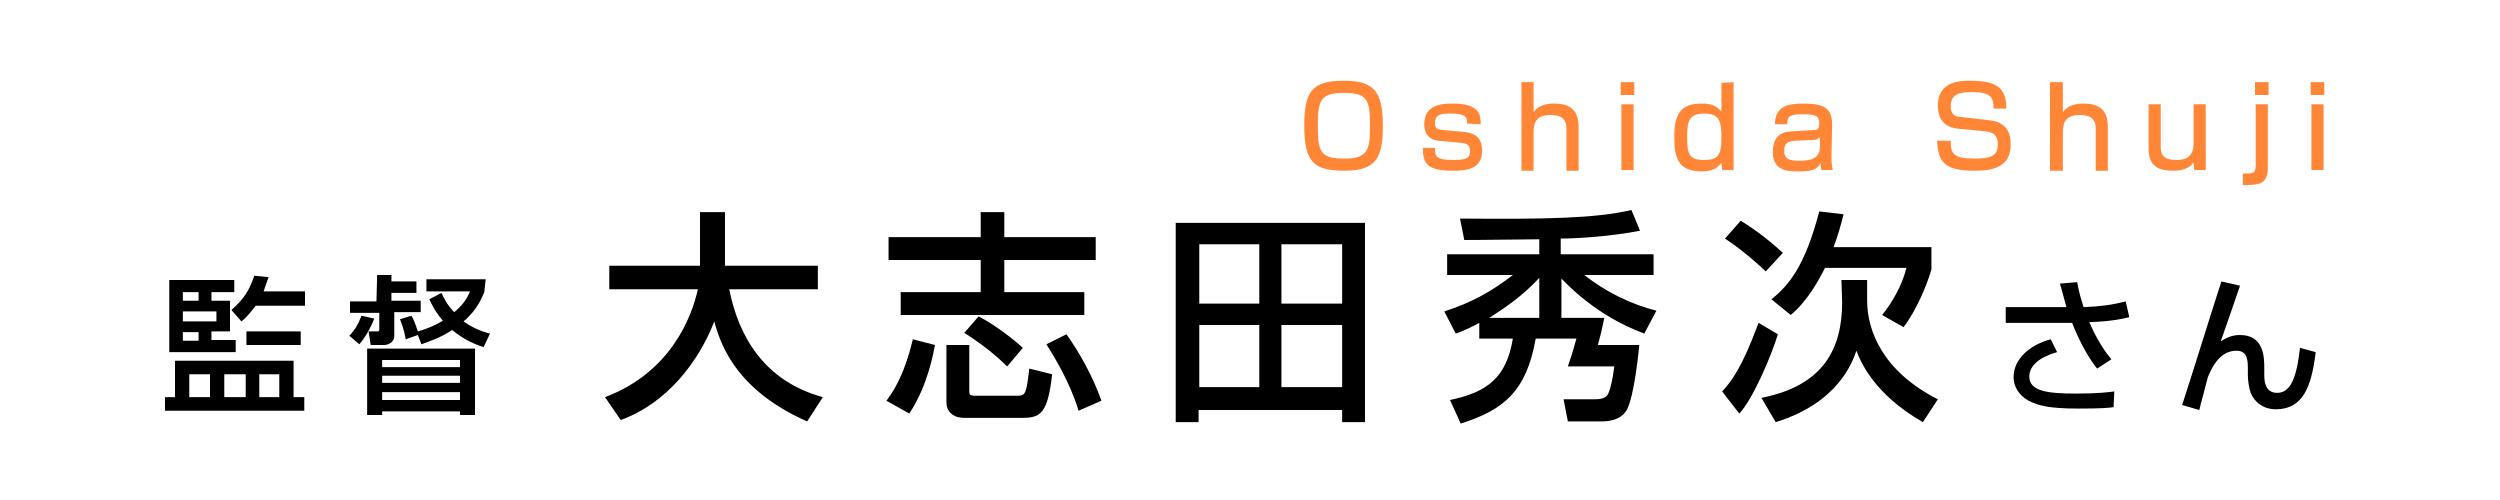 <?xml version="1.0" encoding="utf-8"?>
<!-- Generator: Adobe Illustrator 26.3.1, SVG Export Plug-In . SVG Version: 6.00 Build 0)  -->
<svg version="1.1" id="レイヤー_1" xmlns="http://www.w3.org/2000/svg" xmlns:xlink="http://www.w3.org/1999/xlink" x="0px"
	 y="0px" width="350px" height="70px" viewBox="0 0 350 70" style="enable-background:new 0 0 350 70;" xml:space="preserve">
<style type="text/css">
	.st0{fill:#FFFFFF;}
	.st1{fill:#FF8637;}
</style>
<rect class="st0" width="350" height="70"/>
<g>
	<g>
		<path class="st0" d="M84.7,55.6c9.3-3.5,12.2-11.4,13-15.1H85.3v-3.3H98v-7.5h3.5v7.5h13v3.3h-12.4c1.3,6.7,5,12.9,13.1,15.1
			L113,59c-9.5-4.2-12-10.2-13-14c-2.2,5.7-6.7,11.5-13.1,13.8L84.7,55.6z"/>
		<path class="st0" d="M130.9,48.3c-0.2,1-1,5.7-3.6,9.6l-3.2-1.8c0.8-1.1,2.4-3.2,3.7-8.6L130.9,48.3z M140.6,29.7v3.5h12.8v3.2
			h-12.8v4.5h11.2v3.2h-25.7v-3.2h11.2v-4.5h-12.9v-3.2h12.9v-3.5H140.6z M132.6,48.3h3.1v6.3c0,0.6,0,0.8,0.8,0.8h6
			c1.1,0,1.2-0.4,1.6-3.8l3.2,0.8c-0.6,5.4-1.6,6.1-4.1,6.1h-8.2c-1.6,0-2.5-0.9-2.5-2.2V48.3z M137,44.3c2.2,1.1,4.9,3.2,6.2,4.4
			l-2.2,2.6c-1.7-1.7-3.8-3.3-6-4.7L137,44.3z M149.3,46.8c1.8,2.5,3.7,5.9,4.9,9.3l-3.2,1.4c-1.2-4-3.5-7.7-4.5-9.3L149.3,46.8z"/>
		<path class="st0" d="M191.1,31.2v27.9h-3.2v-1.7h-20.1v1.7h-3.2V31.2H191.1z M167.9,34.2v8.3h8.4v-8.3H167.9z M167.9,45.5v8.7h8.4
			v-8.7H167.9z M179.4,34.2v8.3h8.5v-8.3H179.4z M179.4,45.5v8.7h8.5v-8.7H179.4z"/>
		<path class="st0" d="M207.1,45.2c-1.5,0.8-2.4,1.2-3.3,1.5l-1.6-3.1c3.7-1.2,6.5-2.7,9.6-5.1h-9.2v-2.9h12.9v-2.1
			c-8.8,0.1-9.8,0.1-10.5,0.1l-0.6-3c11.7,0.1,18.9,0,24-1.2l1.2,2.9c-4,0.8-8.9,1.1-11.1,1.1v2.2h13v2.9h-9.7
			c2.9,2.3,6.5,4.1,10.1,5l-1.7,3.2c-6.8-2.5-10.9-7-11.6-7.7v5.5h6c-0.4,2-0.6,2.7-0.9,3.8h5.8c-0.1,1.1-0.7,7-1.7,9
			c-0.7,1.3-2.1,1.7-3.6,1.7h-4.7l-0.6-3.1h4.4c1.3,0,1.7-0.4,1.9-0.9c0.2-0.4,0.6-1.9,0.8-3.7h-6.5c0.2-0.6,0.6-1.7,1.2-3.9H215
			c-1.3,7.4-4.5,10-10.5,11.9l-1.5-3.3c5.2-1.1,7.9-3.1,8.8-8.6h-4.7L207.1,45.2L207.1,45.2z M215.5,44.5v-5.6
			c-2.3,2.5-4.8,4.2-7,5.6H215.5z"/>
		<path class="st0" d="M248.9,46.8c-0.9,3-3.5,9.1-5.4,11.1l-2.4-3.1c1.2-1.3,2.7-3.1,5.1-9.6L248.9,46.8z M247.2,38
			c-0.6-0.6-3.1-2.9-5.7-4.6l2.2-2.5c1.3,0.8,3.4,2.2,5.9,4.5L247.2,38z M257.8,39.2h3.6v2.9c0,4.2,2.2,9.9,9.9,13.8l-2.1,3.2
			c-6.8-3.9-8.7-8.4-9.3-10c-0.6,1.7-2.6,7.3-11.3,10l-2-3.4c8.7-1.7,11.3-6.9,11.3-13.4L257.8,39.2L257.8,39.2z M258.1,30
			c-0.4,1.6-0.8,3-1.4,4.6h13.7v3.1c-0.6,2.2-2.2,5.9-3.9,8.1l-3-1.7c1.3-1.6,2.8-4.1,3.4-6.6h-11.4c-0.9,1.8-2.5,4.7-4.8,6.6
			l-2.7-2.2c2.5-2,4.7-4.7,6.7-12.3L258.1,30z"/>
		<path class="st0" d="M290.8,39.5c0.3,1.6,0.5,2.2,0.9,3.5c2.4-0.1,3.9-0.3,5.9-0.8l0.5,2.2c-0.7,0.2-2.5,0.6-5.6,0.7
			c0.5,1.2,1.7,3.6,3.1,5.2l-2,1.3c-1.5-1.8-2.9-4.8-3.5-6.4h-9.3V43h8.5c-0.5-1.8-0.7-2.6-0.9-3.3L290.8,39.5z M288,49.3
			c-3.2,0.9-3.9,2.4-3.9,3.4c0,2.1,2.6,2.4,6.6,2.4c3,0,4.6-0.2,5.3-0.3l-0.1,2.2c-0.7,0.1-1.6,0.2-4.9,0.2c-4.1,0-5.6-0.4-7-1.1
			c-1.4-0.8-2.1-2-2.1-3.3c0-2.5,2.2-4.5,5.2-5.3L288,49.3z"/>
		<path class="st0" d="M313.6,40c-0.4,1.2-2.3,6.7-2.7,7.8c0.5-0.3,1.3-0.9,2.7-0.9c3.4,0,3.4,3.2,3.4,4.7v0.9c0,0.6,0,2.5,1.8,2.5
			c1.7,0,2.7-1.7,3.2-6.3l2.2,0.6c-0.6,4.9-1.8,8-5.6,8c-1.7,0-3-1-3.5-2.3c-0.3-0.8-0.4-2-0.4-2.5v-0.7c0-1.3,0-2.7-1.6-2.7
			c-2.4,0-3.5,2.5-4,3.7c0,0.1-1.1,4.1-1.2,4.6l-2.4-0.7c1.6-4.9,4.5-14.3,5.5-17.3L313.6,40z"/>
	</g>
	<g>
		<path d="M84.7,55.6c9.3-3.5,12.2-11.4,13-15.1H85.3v-3.3H98v-7.5h3.5v7.5h13v3.3h-12.4c1.3,6.7,5,12.9,13.1,15.1L113,59
			c-9.5-4.2-12-10.2-13-14c-2.2,5.7-6.7,11.5-13.1,13.8L84.7,55.6z"/>
		<path d="M130.9,48.3c-0.2,1-1,5.7-3.6,9.6l-3.2-1.8c0.8-1.1,2.4-3.2,3.7-8.6L130.9,48.3z M140.6,29.7v3.5h12.8v3.2h-12.8v4.5h11.2
			v3.2h-25.7v-3.2h11.2v-4.5h-12.9v-3.2h12.9v-3.5H140.6z M132.6,48.3h3.1v6.3c0,0.6,0,0.8,0.8,0.8h6c1.1,0,1.2-0.4,1.6-3.8l3.2,0.8
			c-0.6,5.4-1.6,6.1-4.1,6.1h-8.2c-1.6,0-2.5-0.9-2.5-2.2V48.3z M137,44.3c2.2,1.1,4.9,3.2,6.2,4.4l-2.2,2.6c-1.7-1.7-3.8-3.3-6-4.7
			L137,44.3z M149.3,46.8c1.8,2.5,3.7,5.9,4.9,9.3l-3.2,1.4c-1.2-4-3.5-7.7-4.5-9.3L149.3,46.8z"/>
		<path d="M191.1,31.2v27.9h-3.2v-1.7h-20.1v1.7h-3.2V31.2H191.1z M167.9,34.2v8.3h8.4v-8.3H167.9z M167.9,45.5v8.7h8.4v-8.7H167.9z
			 M179.4,34.2v8.3h8.5v-8.3H179.4z M179.4,45.5v8.7h8.5v-8.7H179.4z"/>
		<path d="M207.1,45.2c-1.5,0.8-2.4,1.2-3.3,1.5l-1.6-3.1c3.7-1.2,6.5-2.7,9.6-5.1h-9.2v-2.9h12.9v-2.1c-8.8,0.1-9.8,0.1-10.5,0.1
			l-0.6-3c11.7,0.1,18.9,0,24-1.2l1.2,2.9c-4,0.8-8.9,1.1-11.1,1.1v2.2h13v2.9h-9.7c2.9,2.3,6.5,4.1,10.1,5l-1.7,3.2
			c-6.8-2.5-10.9-7-11.6-7.7v5.5h6c-0.4,2-0.6,2.7-0.9,3.8h5.8c-0.1,1.1-0.7,7-1.7,9c-0.7,1.3-2.1,1.7-3.6,1.7h-4.7l-0.6-3.1h4.4
			c1.3,0,1.7-0.4,1.9-0.9c0.2-0.4,0.6-1.9,0.8-3.7h-6.5c0.2-0.6,0.6-1.7,1.2-3.9H215c-1.3,7.4-4.5,10-10.5,11.9l-1.5-3.3
			c5.2-1.1,7.9-3.1,8.8-8.6h-4.7L207.1,45.2L207.1,45.2z M215.5,44.5v-5.6c-2.3,2.5-4.8,4.2-7,5.6H215.5z"/>
		<path d="M248.9,46.8c-0.9,3-3.5,9.1-5.4,11.1l-2.4-3.1c1.2-1.3,2.7-3.1,5.1-9.6L248.9,46.8z M247.2,38c-0.6-0.6-3.1-2.9-5.7-4.6
			l2.2-2.5c1.3,0.8,3.4,2.2,5.9,4.5L247.2,38z M257.8,39.2h3.6v2.9c0,4.2,2.2,9.9,9.9,13.8l-2.1,3.2c-6.8-3.9-8.7-8.4-9.3-10
			c-0.6,1.7-2.6,7.3-11.3,10l-2-3.4c8.7-1.7,11.3-6.9,11.3-13.4L257.8,39.2L257.8,39.2z M258.1,30c-0.4,1.6-0.8,3-1.4,4.6h13.7v3.1
			c-0.6,2.2-2.2,5.9-3.9,8.1l-3-1.7c1.3-1.6,2.8-4.1,3.4-6.6h-11.4c-0.9,1.8-2.5,4.7-4.8,6.6l-2.7-2.2c2.5-2,4.7-4.7,6.7-12.3
			L258.1,30z"/>
		<path d="M290.8,39.5c0.3,1.6,0.5,2.2,0.9,3.5c2.4-0.1,3.9-0.3,5.9-0.8l0.5,2.2c-0.7,0.2-2.5,0.6-5.6,0.7c0.5,1.2,1.7,3.6,3.1,5.2
			l-2,1.3c-1.5-1.8-2.9-4.8-3.5-6.4h-9.3V43h8.5c-0.5-1.8-0.7-2.6-0.9-3.3L290.8,39.5z M288,49.3c-3.2,0.9-3.9,2.4-3.9,3.4
			c0,2.1,2.6,2.4,6.6,2.4c3,0,4.6-0.2,5.3-0.3l-0.1,2.2c-0.7,0.1-1.6,0.2-4.9,0.2c-4.1,0-5.6-0.4-7-1.1c-1.4-0.8-2.1-2-2.1-3.3
			c0-2.5,2.2-4.5,5.2-5.3L288,49.3z"/>
		<path d="M313.6,40c-0.4,1.2-2.3,6.7-2.7,7.8c0.5-0.3,1.3-0.9,2.7-0.9c3.4,0,3.4,3.2,3.4,4.7v0.9c0,0.6,0,2.5,1.8,2.5
			c1.7,0,2.7-1.7,3.2-6.3l2.2,0.6c-0.6,4.9-1.8,8-5.6,8c-1.7,0-3-1-3.5-2.3c-0.3-0.8-0.4-2-0.4-2.5v-0.7c0-1.3,0-2.7-1.6-2.7
			c-2.4,0-3.5,2.5-4,3.7c0,0.1-1.1,4.1-1.2,4.6l-2.4-0.7c1.6-4.9,4.5-14.3,5.5-17.3L313.6,40z"/>
	</g>
</g>
<g>
	<g>
		<path class="st0" d="M41.1,50.5v5.1h1.5v1.9H23.1v-1.9h1.4v-5.1C24.5,50.5,41.1,50.5,41.1,50.5z M23.7,39.2h9.1v1.7h-3.2v1.2h2.6
			v4.3h-2.6v1.2H33v1.7h-9.3V39.2z M25.6,40.9v1.2h2.2v-1.2C27.8,40.9,25.6,40.9,25.6,40.9z M25.6,43.7V45h4.7v-1.4H25.6z
			 M25.6,46.5v1.2h2.2v-1.2H25.6z M26.5,52.4v3.2h2.9v-3.2H26.5z M31.4,52.4v3.2h3v-3.2H31.4z M37.6,38.8c-0.2,0.5-0.4,1.2-0.7,2
			h5.8v2h-6.9c-0.9,1.2-1.5,1.8-2,2.2l-1.4-1.6c1.7-1.5,2.5-2.7,3.2-4.8L37.6,38.8z M42.1,46.4v1.9h-7.6v-1.9H42.1z M36.3,52.4v3.2
			h2.8v-3.2H36.3z"/>
		<path class="st0" d="M52.4,44.6c-0.5,1.3-1.3,2.7-2.1,3.6L48.9,47c0.8-0.8,1.3-1.7,1.7-2.8L52.4,44.6z M52.8,38.5h2v0.9h3.5V41
			h-3.5v1.1h4.1v1.6h-3.7V47c0,1.1-1.1,1.3-1.4,1.3h-1.9l-0.3-1.9h1.2c0.3,0,0.3-0.1,0.3-0.4v-2.2h-4.1v-1.6h3.7L52.8,38.5
			L52.8,38.5z M66.5,48.8v9.3h-2.1v-0.5H53.5v0.5h-2.1v-9.3H66.5z M53.5,50.4v1h10.9v-1H53.5z M53.5,52.6v1h10.9v-1H53.5z
			 M53.5,54.9v1.1h10.9v-1.1H53.5z M67.8,40.9c-0.3,0.6-0.8,2.3-2.9,4.1c1.4,1,2.8,1.5,3.7,1.7l-0.9,1.9c-0.9-0.3-2.6-0.9-4.4-2.4
			c-1.8,1.2-3.3,1.6-4.3,2l-0.5-1.3l-1.7,0.6c-0.1-0.5-0.2-1.3-0.8-2.8l1.6-0.5c0.3,0.5,0.5,1,0.9,2.2c0.7-0.2,2-0.6,3.5-1.5
			c-1.1-1.3-1.5-2.2-1.9-3l1.7-0.9c0.3,0.6,0.7,1.6,1.8,2.7c1.6-1.3,2-2.5,2.2-2.9h-6.1v-1.7h8.3L67.8,40.9L67.8,40.9z"/>
	</g>
	<g>
		<path d="M41.1,50.5v5.1h1.5v1.9H23.1v-1.9h1.4v-5.1C24.5,50.5,41.1,50.5,41.1,50.5z M23.7,39.2h9.1v1.7h-3.2v1.2h2.6v4.3h-2.6v1.2
			H33v1.7h-9.3V39.2z M25.6,40.9v1.2h2.2v-1.2C27.8,40.9,25.6,40.9,25.6,40.9z M25.6,43.7V45h4.7v-1.4H25.6z M25.6,46.5v1.2h2.2
			v-1.2H25.6z M26.5,52.4v3.2h2.9v-3.2H26.5z M31.4,52.4v3.2h3v-3.2H31.4z M37.6,38.8c-0.2,0.5-0.4,1.2-0.7,2h5.8v2h-6.9
			c-0.9,1.2-1.5,1.8-2,2.2l-1.4-1.6c1.7-1.5,2.5-2.7,3.2-4.8L37.6,38.8z M42.1,46.4v1.9h-7.6v-1.9H42.1z M36.3,52.4v3.2h2.8v-3.2
			H36.3z"/>
		<path d="M52.4,44.6c-0.5,1.3-1.3,2.7-2.1,3.6L48.9,47c0.8-0.8,1.3-1.7,1.7-2.8L52.4,44.6z M52.8,38.5h2v0.9h3.5V41h-3.5v1.1h4.1
			v1.6h-3.7V47c0,1.1-1.1,1.3-1.4,1.3h-1.9l-0.3-1.9h1.2c0.3,0,0.3-0.1,0.3-0.4v-2.2h-4.1v-1.6h3.7L52.8,38.5L52.8,38.5z M66.5,48.8
			v9.3h-2.1v-0.5H53.5v0.5h-2.1v-9.3H66.5z M53.5,50.4v1h10.9v-1H53.5z M53.5,52.6v1h10.9v-1H53.5z M53.5,54.9v1.1h10.9v-1.1H53.5z
			 M67.8,40.9c-0.3,0.6-0.8,2.3-2.9,4.1c1.4,1,2.8,1.5,3.7,1.7l-0.9,1.9c-0.9-0.3-2.6-0.9-4.4-2.4c-1.8,1.2-3.3,1.6-4.3,2l-0.5-1.3
			l-1.7,0.6c-0.1-0.5-0.2-1.3-0.8-2.8l1.6-0.5c0.3,0.5,0.5,1,0.9,2.2c0.7-0.2,2-0.6,3.5-1.5c-1.1-1.3-1.5-2.2-1.9-3l1.7-0.9
			c0.3,0.6,0.7,1.6,1.8,2.7c1.6-1.3,2-2.5,2.2-2.9h-6.1v-1.7h8.3L67.8,40.9L67.8,40.9z"/>
	</g>
</g>
<g>
	<path class="st1" d="M193.6,17.6c0,4.3-0.8,6.3-5.3,6.3c-4.2,0-5.7-1-5.7-6.3c0-4.8,1.1-6.3,5.5-6.3
		C192.3,11.3,193.6,12.7,193.6,17.6z M184.5,17.6c0,3.8,0.4,4.6,3.8,4.6c3.3,0,3.5-1.4,3.5-4.6c0-3.5-0.3-4.6-3.6-4.6
		C184.8,13,184.5,14.1,184.5,17.6z"/>
	<path class="st1" d="M205.4,17.3c0-0.7,0-1.4-2.2-1.4c-1.6,0-2.3,0.1-2.3,1.4c0,0.5,0.1,0.8,1.1,0.9l3.2,0.3c1.5,0.2,2.3,1,2.3,2.6
		c0,2.7-2.4,2.8-4.1,2.8c-3.6,0-4.2-1-4.2-3.2h1.7c0,1.1,0,1.7,2.6,1.7c2,0,2.3-0.4,2.3-1.3c0-0.7-0.3-1-1.2-1.1l-3.2-0.3
		c-2-0.2-2-1.9-2-2.3c0-2.8,2.5-2.9,4-2.9c3.8,0,3.9,1.6,3.9,2.9L205.4,17.3L205.4,17.3z"/>
	<path class="st1" d="M214.7,11.5v4.2c0.8-1.1,2.1-1.2,2.9-1.2c1.8,0,3.4,0.6,3.4,3.2v6.2h-1.7v-5.9c0-0.8-0.2-1.9-2.2-1.9
		c-1.8,0-2.4,0.8-2.4,2.4v5.4H213V11.5H214.7z"/>
	<path class="st1" d="M228.8,11.5v1.8h-1.9v-1.8H228.8z M228.7,14.6v9.2H227v-9.2H228.7z"/>
	<path class="st1" d="M242.7,11.5v12.3h-1.6l-0.1-1c-0.5,0.6-1.1,1.2-2.8,1.2c-3.3,0-3.8-2-3.8-4.8c0-3.1,0.8-4.7,3.8-4.7
		c1.2,0,2,0.2,2.8,1.1v-4L242.7,11.5L242.7,11.5z M236.2,19c0,2.3,0.1,3.4,2.3,3.4c1.9,0,2.5-0.5,2.5-3.1c0-2.4-0.3-3.4-2.4-3.4
		C236.6,15.9,236.2,16.8,236.2,19z"/>
	<path class="st1" d="M256.4,21.8c0,1.2,0.1,1.7,0.2,2H255c-0.1-0.4-0.1-0.5-0.1-1c-0.5,0.9-1.1,1.2-3.2,1.2c-1.8,0-3.5-0.3-3.5-2.7
		c0-0.6,0-2.8,2.5-2.9l3.2-0.2c0.4,0,0.8,0,0.8-0.9c0-1.1-0.5-1.3-2.3-1.3c-1.7,0-2.2,0.2-2.2,1.4h-1.7c0-2.5,1.8-2.9,3.9-2.9
		c2.8,0,4.1,0.5,4.1,3L256.4,21.8L256.4,21.8z M254.8,19.2c-0.2,0.3-0.7,0.4-0.9,0.4l-2.6,0.1c-1.5,0.1-1.5,0.8-1.5,1.5
		c0,1.2,0.9,1.3,2.2,1.3c1.5,0,2.8-0.3,2.8-2V19.2z"/>
	<path class="st1" d="M279.1,15.2c0-1.6-0.4-2.3-3-2.3c-1.7,0-3,0.2-3,2c0,1.1,0.6,1.5,1.6,1.5l3.5,0.4c1.3,0.1,3.3,0.5,3.3,3.4
		c0,3.5-3,3.7-5.1,3.7c-4,0-5.1-1.1-5.2-4.2h1.9c0,1.8,0.3,2.5,3.4,2.5c2.3,0,3.2-0.4,3.2-2c0-1.4-0.8-1.7-1.7-1.8L274,18
		c-2.4-0.3-2.7-2.1-2.7-3.2c0-3.5,3.2-3.5,4.6-3.5c4.6,0,4.9,1.8,5,3.9L279.1,15.2L279.1,15.2z"/>
	<path class="st1" d="M288.8,11.5v4.2c0.8-1.1,2.1-1.2,2.9-1.2c1.8,0,3.4,0.6,3.4,3.2v6.2h-1.7v-5.9c0-0.8-0.2-1.9-2.2-1.9
		c-1.8,0-2.4,0.8-2.4,2.4v5.4H287V11.5H288.8z"/>
	<path class="st1" d="M307.2,23.8l-0.1-1.1c-0.8,1.2-2.2,1.2-2.9,1.2c-2.1,0-3.4-0.7-3.4-3.1v-6.2h1.7v5.9c0,0.7,0,1.9,2.2,1.9
		c1.1,0,2.4-0.3,2.4-2.3v-5.5h1.7v9.2H307.2z"/>
	<path class="st1" d="M317.5,14.6v8.9c0,2.4-1.4,2.4-3.5,2.4v-1.6c1.4,0,1.8,0,1.8-1.1v-8.6L317.5,14.6L317.5,14.6z M317.6,11.5v1.8
		h-1.9v-1.8H317.6z"/>
	<path class="st1" d="M325.4,11.5v1.8h-1.9v-1.8H325.4z M325.3,14.6v9.2h-1.7v-9.2H325.3z"/>
</g>
</svg>
